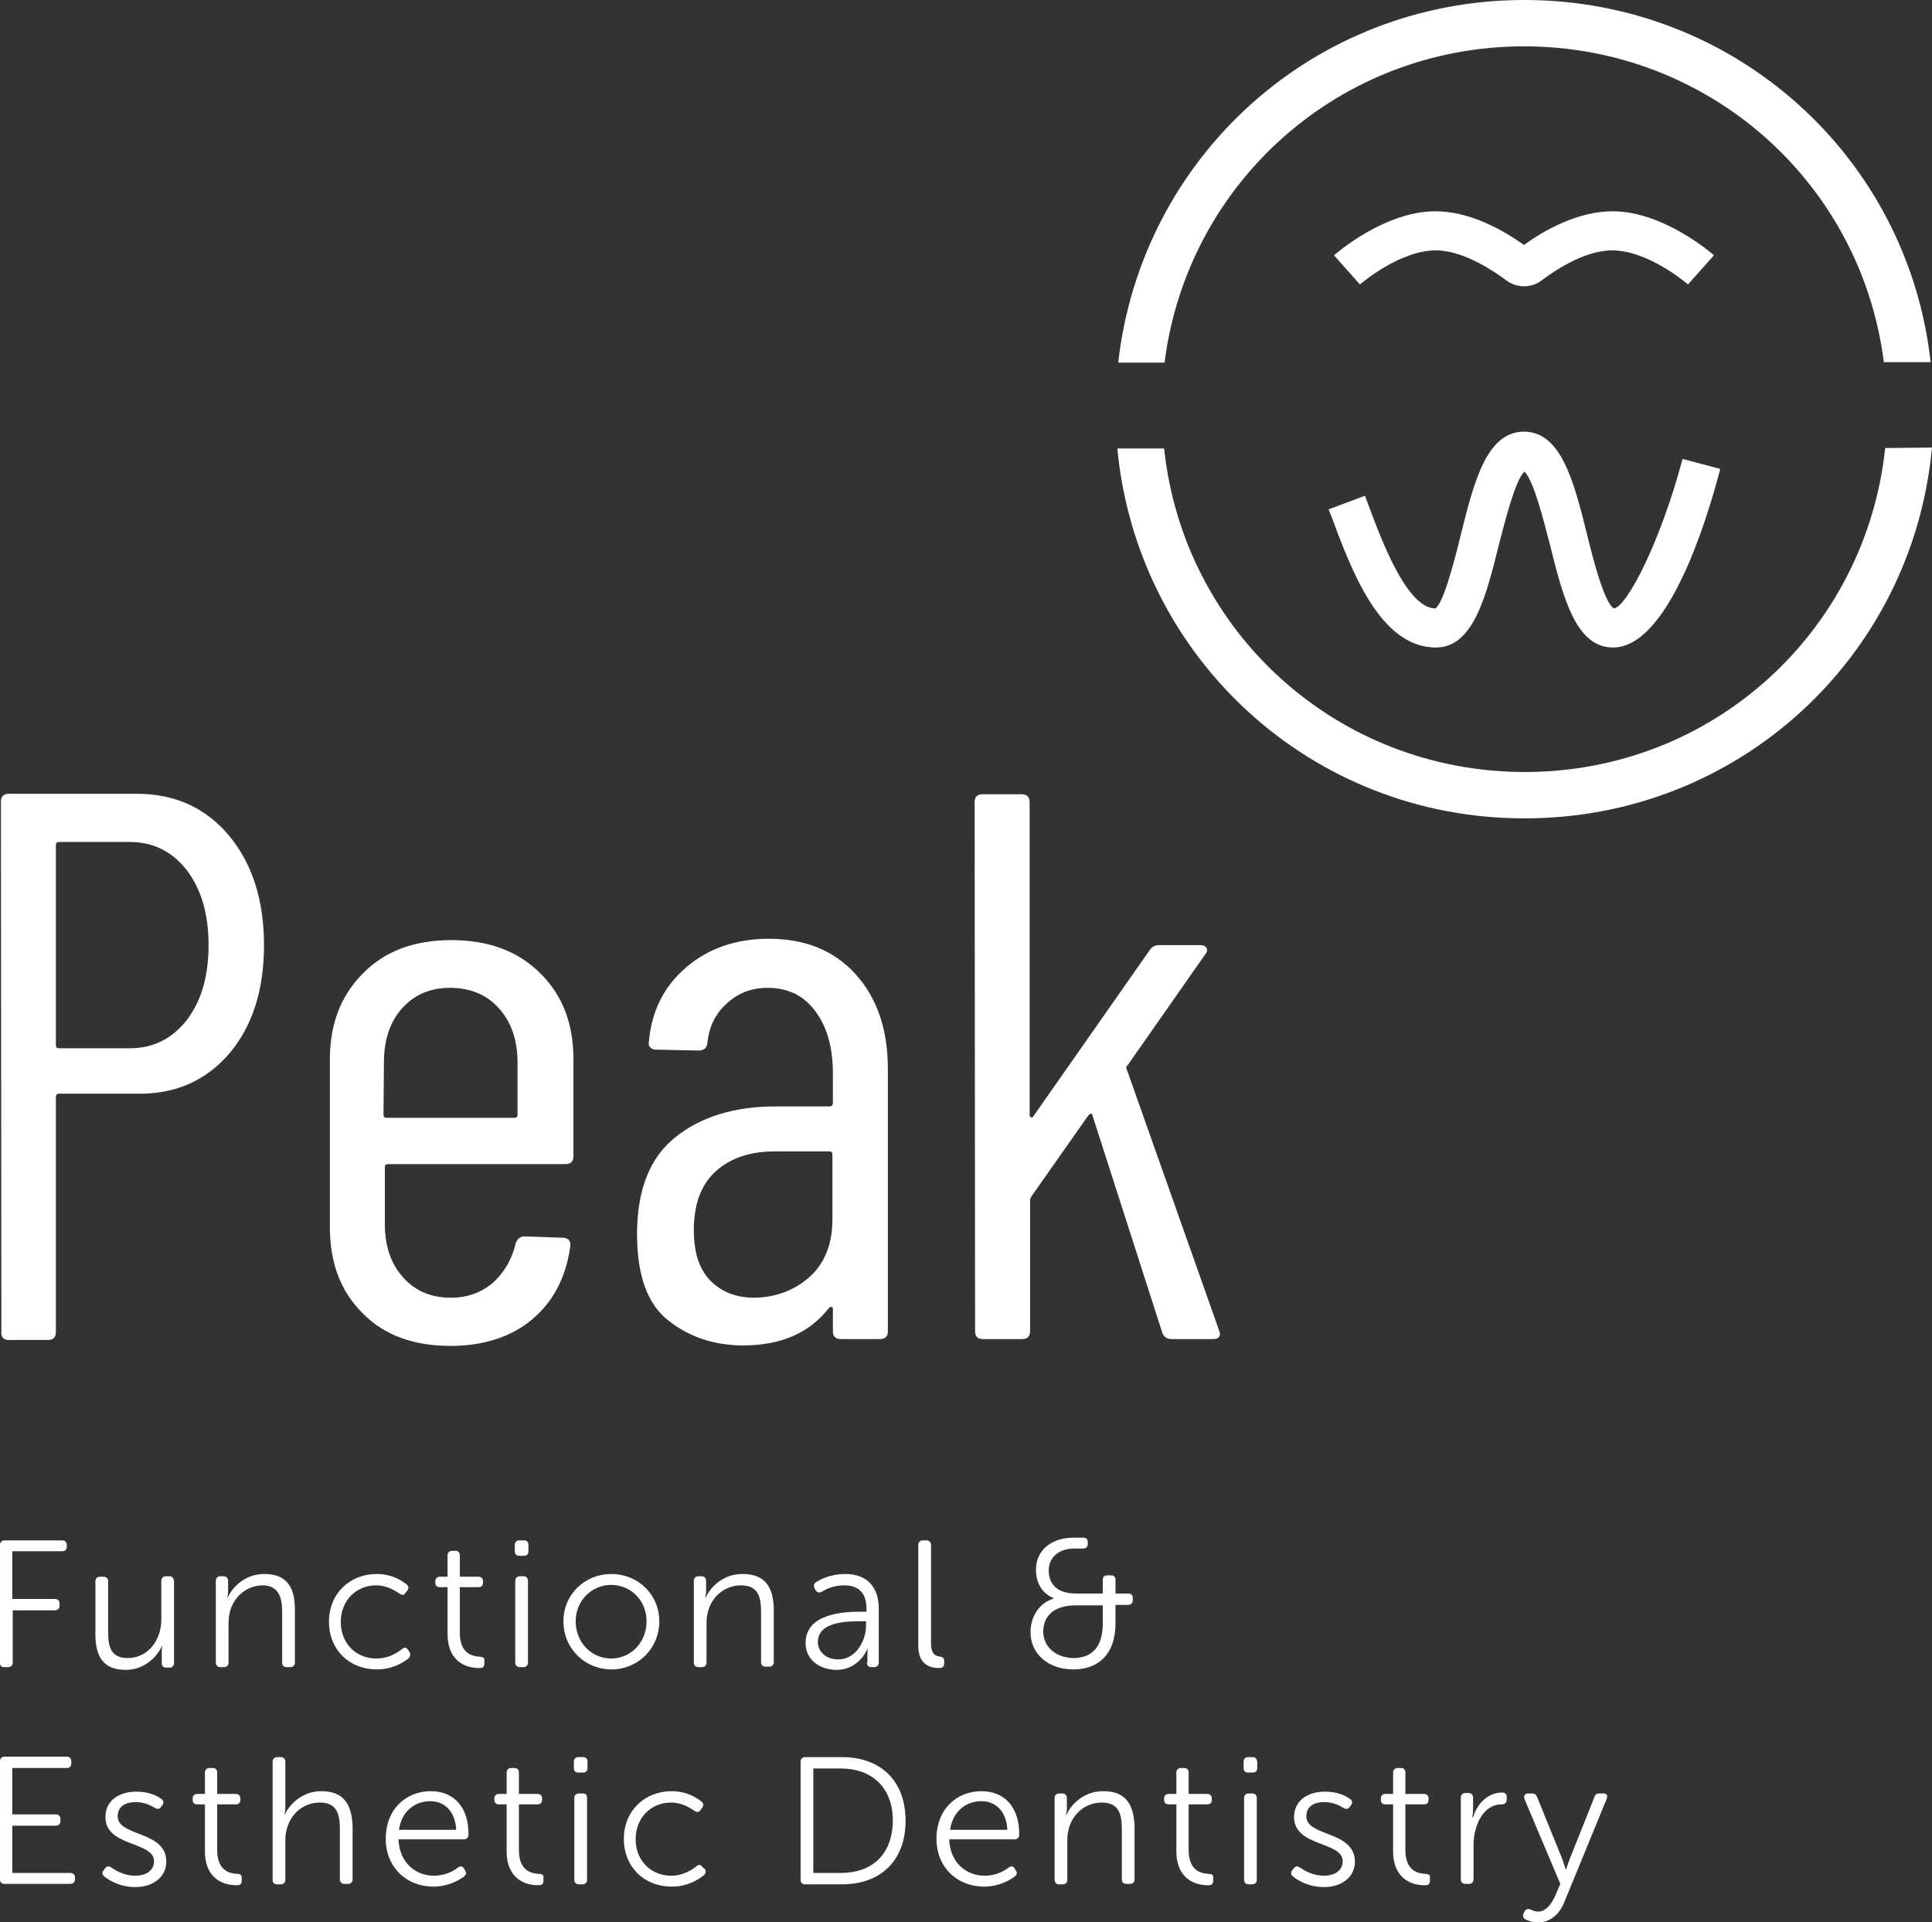<?xml version="1.0" encoding="UTF-8"?> <svg xmlns="http://www.w3.org/2000/svg" xmlns:xlink="http://www.w3.org/1999/xlink" version="1.1" id="Laag_1" x="0px" y="0px" viewBox="0 0 425.2 423" style="enable-background:new 0 0 425.2 423;" xml:space="preserve"><rect x="0" y="0" width="425.2" height="423" fill="#333333" stroke="none"/> <style type="text/css"> .st0{fill:#FFFFFF;} </style> <g> <path class="st0" d="M256.3,79.8c5-39.6,38.5-69.6,79.1-69.6c40.7,0,74.2,30,79.2,69.5l10.3,0C419.9,34.5,381.8,0,335.5,0 c-46.4,0-84.3,34.6-89.4,79.8L256.3,79.8z"></path> </g> <g> <path class="st0" d="M414.9,98.6c-4.3,40.4-38,71.3-79.3,71.3c-41.3,0-75.1-30.8-79.4-71.2l-10.3,0c4.4,46.1,42.8,81.5,89.7,81.4 c46.9,0,85.3-35.4,89.6-81.6L414.9,98.6z"></path> </g> <g> <path class="st0" d="M1.9,294.9l8.7,0c1.1,0,1.7-0.6,1.7-1.7l0-51.8c0-0.5,0.2-0.7,0.7-0.7l17.7,0c8.2,0,14.8-3,19.9-9 c5-6,7.5-13.9,7.5-23.7c0-9.9-2.6-18-7.7-24.1c-5.1-6.1-11.9-9.2-20.2-9.2l-28.3,0c-1.1,0-1.7,0.6-1.7,1.7l0.1,116.7 C0.2,294.3,0.8,294.9,1.9,294.9z M12.3,186c0-0.5,0.2-0.7,0.7-0.7l15.6,0c5.1,0,9.3,2.1,12.5,6.2c3.2,4.2,4.8,9.7,4.8,16.5 c0,6.9-1.6,12.3-4.8,16.5c-3.2,4.1-7.4,6.2-12.5,6.2l-15.6,0c-0.5,0-0.7-0.2-0.7-0.7L12.3,186z"></path> </g> <g> <path class="st0" d="M99.1,296.2c7.4,0,13.5-2,18.1-5.9c4.6-3.9,7.4-9.3,8.3-16c0.1-0.6,0-1-0.3-1.4c-0.3-0.3-0.7-0.5-1.2-0.5 l-8.6-0.3c-0.9,0-1.5,0.5-1.9,1.5c-0.8,3.5-2.5,6.4-5,8.7c-2.6,2.2-5.7,3.3-9.3,3.3c-4.3,0-7.9-1.5-10.5-4.5c-2.7-3-4-6.9-4-11.7 l0-12.5c0-0.5,0.2-0.7,0.7-0.7l39.1,0c1.1,0,1.7-0.6,1.7-1.7l0-21.4c0-7.8-2.4-14.1-7.3-18.9c-4.9-4.9-11.4-7.3-19.6-7.3 c-8.1,0-14.6,2.4-19.4,7.3c-4.9,4.9-7.3,11.2-7.3,18.9l0,37c0,7.9,2.4,14.2,7.3,19C84.5,293.8,91,296.2,99.1,296.2z M84.5,233.8 c0-4.9,1.3-8.9,4-11.9c2.7-3,6.2-4.5,10.5-4.5c4.5,0,8.1,1.5,10.8,4.5c2.7,3,4.1,7,4.1,11.9l0,11.5c0,0.5-0.2,0.7-0.7,0.7l-28.1,0 c-0.5,0-0.7-0.2-0.7-0.7L84.5,233.8z"></path> </g> <g> <path class="st0" d="M182.5,243.5l-11.8,0c-9.1,0-16.5,2.3-22.1,6.8c-5.6,4.5-8.4,11.6-8.4,21.3c0,9.1,2.3,15.5,7,19.1 c4.6,3.6,10.1,5.4,16.4,5.4c8.3,0,14.6-2.8,18.8-8.2c0.2-0.2,0.4-0.3,0.6-0.3c0.2,0.1,0.3,0.2,0.3,0.4l0,5c0,1.1,0.6,1.7,1.7,1.7 l8.7,0c1.1,0,1.7-0.6,1.7-1.7l0-57.8c0-8.7-2.4-15.6-7.1-20.8c-4.7-5.2-11.1-7.8-19.1-7.8c-7.2,0-13.3,2.1-18.2,6.3 c-4.9,4.2-7.6,9.6-8.2,16.4c-0.1,0.5,0,0.9,0.3,1.2c0.3,0.3,0.7,0.5,1.3,0.5l9.4,0.2c1.1,0,1.8-0.6,1.9-1.7 c0.3-3.5,1.8-6.5,4.3-8.7c2.5-2.3,5.5-3.4,8.9-3.4c4.5,0,8,1.7,10.5,5.1c2.6,3.4,3.9,8,3.9,13.7l0,6.7 C183.2,243.3,183,243.5,182.5,243.5z M183.2,268.4c0,5.4-1.7,9.6-5,12.6c-3.4,3-7.4,4.5-12.1,4.6c-4,0-7.2-1.2-9.7-3.7 c-2.5-2.5-3.7-6.2-3.7-11.2c0-5.7,1.6-10,4.8-12.9c3.2-2.9,7.5-4.4,13-4.4l12,0c0.5,0,0.7,0.2,0.7,0.7L183.2,268.4z"></path> </g> <g> <path class="st0" d="M248,235.4c-0.2-0.3-0.2-0.7,0.2-1l17-24.3c0.5-0.6,0.6-1.1,0.3-1.5c-0.2-0.4-0.7-0.6-1.4-0.6l-8.9,0 c-0.9,0-1.6,0.3-2.1,1l-25.7,36.7c-0.1,0.2-0.3,0.3-0.5,0.2c-0.2-0.1-0.3-0.3-0.3-0.5l0-68.9c0-1.1-0.6-1.7-1.7-1.7l-8.7,0 c-1.1,0-1.7,0.6-1.7,1.7l0.1,116.5c0,1.1,0.6,1.7,1.7,1.7l8.7,0c1.1,0,1.7-0.6,1.7-1.7l0-28.8c0-0.3,0.1-0.6,0.3-0.9l12.5-17.8 c0.6-0.6,0.9-0.5,1,0.2l15.3,47.6c0.3,0.9,1,1.4,2.1,1.4l9.1,0c1,0,1.5-0.4,1.5-1.2l-0.2-0.7L248,235.4z"></path> </g> <g> <path class="st0" d="M335.5,63c-1.4,0-2.8-0.4-4-1.3c-2-1.5-9.1-6.6-15.5-6.6c-8,0-16.6,7.4-16.7,7.5l-5.7-6.4 c0.4-0.4,11.1-9.7,22.3-9.7c7.8,0,15.1,4.3,19.5,7.4c4.3-3.1,11.7-7.4,19.5-7.4c11.2,0,21.9,9.3,22.3,9.7l-5.7,6.4 c-0.1-0.1-8.7-7.5-16.7-7.5c-6.5,0-13.5,5.1-15.5,6.6C338.3,62.5,336.9,63,335.5,63z"></path> </g> <g> <path class="st0" d="M355,142.5c-8.2,0-11-11-13.9-22.7c-1.3-5-3.6-14.2-5.6-16c-2,1.8-4.3,11-5.6,16c-2.9,11.7-5.7,22.7-13.9,22.7 c-12.4,0-18.7-17.4-23-28.9l-0.6-1.5l8-3l0.6,1.6c2.8,7.5,8.5,23.2,14.9,23.2c1.8-1.1,4.3-10.9,5.6-16.2 c2.9-11.7,5.7-22.7,13.9-22.7c8.2,0,11,11,13.9,22.7c1.3,5.3,3.8,15.1,5.9,16.2c2.9-0.4,10.3-14.8,15.1-32.9l8.3,2.2 C375.5,115.1,367,142.5,355,142.5z"></path> </g> <g> <g> <path class="st0" d="M1,366.9h0.8c0.6,0,1-0.4,1-1v-11.5h9.3c0.6,0,1-0.4,1-1v-0.5c0-0.6-0.3-1-1-1H2.7v-10.5h11c0.6,0,1-0.4,1-1 V340c0-0.6-0.4-1-1-1H1c-0.6,0-1,0.4-1,1v26C0,366.6,0.3,366.9,1,366.9"></path> <path class="st0" d="M37.3,346.9h-0.8c-0.6,0-1,0.4-1,1v8.6c0,4.3-2.8,8.4-7.4,8.4c-3.9,0-4.3-2.8-4.3-5.9v-11c0-0.6-0.4-1-1-1H22 c-0.6,0-1,0.4-1,1v11.7c0,5.2,2,7.8,6.7,7.8c4.4,0,7.1-3.3,7.9-5.2h0.1c0,0-0.1,0.6-0.1,1.4v2.3c0,0.6,0.3,1,1,1h0.7 c0.6,0,1-0.4,1-1v-18C38.2,347.3,37.9,346.9,37.3,346.9"></path> <path class="st0" d="M62.1,354.9v11c0,0.6,0.3,1,1,1h0.8c0.6,0,1-0.4,1-1v-11.7c0-4.9-1.8-7.8-6.7-7.8c-4.7,0-7.3,3.4-8.1,5.2 h-0.1c0,0,0.2-0.6,0.2-1.4v-2.3c0-0.6-0.4-1-1-1h-0.7c-0.6,0-1,0.4-1,1v18c0,0.6,0.4,1,1,1h0.8c0.6,0,1-0.4,1-1v-8.8 c0-4.7,3.3-8.2,7.6-8.2C61.5,349,62.1,351.8,62.1,354.9"></path> <path class="st0" d="M90.1,363.5l-0.3-0.4c-0.4-0.6-0.8-0.6-1.3-0.2c-1,0.8-2.9,2.1-5.7,2.1c-4.4,0-7.8-3.3-7.8-8 c0-4.8,3.4-8.1,7.8-8.1c2.4,0,4.2,1.2,5.1,1.8c0.6,0.4,1,0.4,1.4-0.2l0.3-0.4c0.4-0.5,0.4-1-0.1-1.4c-1-0.8-3.2-2.3-6.6-2.3 c-5.9,0-10.5,4.3-10.5,10.5c0,6.2,4.5,10.5,10.5,10.5c3.7,0,6.1-1.7,7.1-2.5C90.3,364.5,90.4,364,90.1,363.5"></path> <path class="st0" d="M105.6,364.6c-1.6-0.1-4.4-0.6-4.4-5.3v-10h4.1c0.6,0,1-0.3,1-1v-0.3c0-0.6-0.4-1-1-1h-4.1v-4.7 c0-0.6-0.3-1-1-1h-0.7c-0.6,0-1,0.4-1,1v4.7h-1.7c-0.6,0-1,0.4-1,1v0.3c0,0.6,0.3,1,1,1h1.7v10.4c0,4.7,2.7,7.4,7,7.4 c0.8,0,1.1-0.3,1.1-1v-0.5C106.7,364.9,106.4,364.7,105.6,364.6"></path> <path class="st0" d="M116.3,340c0-0.6-0.3-1-1-1h-1c-0.6,0-1,0.4-1,1v1.4c0,0.6,0.3,1,1,1h1c0.6,0,1-0.3,1-1V340z"></path> <path class="st0" d="M115.2,346.9h-0.8c-0.6,0-1,0.4-1,1v18c0,0.6,0.4,1,1,1h0.8c0.6,0,1-0.4,1-1v-18 C116.2,347.3,115.8,346.9,115.2,346.9"></path> <path class="st0" d="M134.5,365c-4.3,0-7.8-3.5-7.8-8.2c0-4.5,3.5-8,7.8-8c4.3,0,7.8,3.4,7.8,8C142.3,361.5,138.8,365,134.5,365 M145.1,356.8c0-5.9-4.7-10.4-10.6-10.4c-5.8,0-10.5,4.5-10.5,10.4c0,6,4.7,10.6,10.6,10.6C140.3,367.4,145.1,362.9,145.1,356.8"></path> <path class="st0" d="M163.4,346.4c-4.7,0-7.3,3.4-8.1,5.2h-0.1c0,0,0.2-0.6,0.2-1.4v-2.3c0-0.6-0.4-1-1-1h-0.7c-0.6,0-1,0.4-1,1 v18c0,0.6,0.4,1,1,1h0.8c0.6,0,1-0.4,1-1v-8.8c0-4.7,3.3-8.2,7.6-8.2c3.9,0,4.4,2.8,4.4,5.9v11c0,0.6,0.3,1,1,1h0.8 c0.6,0,1-0.4,1-1v-11.7C170.2,349.3,168.4,346.4,163.4,346.4"></path> <path class="st0" d="M190.6,357.7c0,3.5-2.3,7.5-6.1,7.5c-3,0-4.5-2-4.5-3.8c0-4.5,6.3-4.6,9.5-4.6h1.1V357.7z M190.8,365.9 c0,0.7,0.4,1,1,1h0.6c0.6,0,1-0.4,1-1v-11.8c0-5-2.7-7.7-7.4-7.7c-3.1,0-5.3,1.1-6.4,1.8c-0.5,0.3-0.6,0.8-0.3,1.4l0.2,0.4 c0.4,0.5,0.8,0.6,1.4,0.3c0.9-0.6,2.6-1.4,4.9-1.4c2.8,0,4.9,1.3,4.9,5.2v0.6h-1.2c-3.9,0-12.2,0.4-12.2,6.9 c0,3.9,3.4,5.9,6.8,5.9c5,0,6.8-4.6,6.8-4.6h0.1c0,0-0.1,0.6-0.1,1.5V365.9z"></path> <path class="st0" d="M207.8,366.1v-0.6c0-0.6-0.4-0.8-0.8-0.9c-0.9-0.1-2.1-0.4-2.1-2.9V340c0-0.6-0.4-1-1-1h-0.8 c-0.6,0-1,0.4-1,1v22.2c0,4.4,2.9,4.9,4.6,4.9C207.5,367.1,207.8,366.7,207.8,366.1"></path> <path class="st0" d="M229.6,359.1c0-3.5,2.4-5.8,7.2-5.8h5.9v4c0,5.4-2.6,7.6-6.5,7.6C232.1,364.8,229.6,362.2,229.6,359.1 M245.5,357.3v-4.1h2.8c0.6,0,1-0.4,1-1v-0.5c0-0.6-0.3-1-1-1h-2.8v-3.1c0-0.6-0.4-0.9-1-0.9h-0.8c-0.6,0-1,0.3-1,1v3h-5.9 c-5.2,0-6-3.2-6-5.1c0-2.9,2.3-4.8,5.6-4.8h2c0.6,0,1-0.4,1-1v-0.4c0-0.6-0.3-1-1-1h-2c-5.1,0-8.4,2.8-8.4,7.1 c0,5,3.9,6.2,3.9,6.2v0.1c-3.3,1-5.1,4.1-5.1,7.4c0,4.7,3.8,8.2,9.4,8.2C241.8,367.4,245.5,364,245.5,357.3"></path> <path class="st0" d="M15.5,412.2H2.7v-10.4h9.6c0.6,0,1-0.4,1-1v-0.5c0-0.6-0.4-1-1-1H2.7v-10.2h12c0.6,0,1-0.4,1-1v-0.5 c0-0.6-0.4-1-1-1H1c-0.6,0-1,0.4-1,1v26c0,0.6,0.3,1,1,1h14.5c0.6,0,1-0.4,1-1v-0.5C16.5,412.6,16.1,412.2,15.5,412.2"></path> <path class="st0" d="M25.9,399.7c0-2.2,1.8-3.1,3.9-3.1s3.5,0.8,4.3,1.3c0.6,0.3,1,0.3,1.4-0.3l0.3-0.4c0.3-0.5,0.2-1-0.3-1.3 c-0.8-0.6-2.6-1.6-5.5-1.6c-3.7,0-6.8,1.9-6.8,5.6c0,6.6,10.7,5.3,10.7,9.7c0,2.1-1.8,3.2-4.1,3.2c-2.6,0-4.4-1.2-5.3-1.8 c-0.6-0.4-1-0.3-1.4,0.2l-0.3,0.4c-0.4,0.5-0.3,1,0.2,1.4c1,0.8,3.3,2.3,6.8,2.3c4,0,6.8-2.3,6.8-5.6 C36.6,402.8,25.9,404.3,25.9,399.7"></path> <path class="st0" d="M52.2,412.4c-1.6-0.1-4.4-0.6-4.4-5.3v-10h4.1c0.6,0,1-0.3,1-1v-0.3c0-0.6-0.4-1-1-1h-4.1v-4.7 c0-0.6-0.3-1-1-1h-0.7c-0.6,0-1,0.4-1,1v4.7h-1.7c-0.6,0-1,0.4-1,1v0.3c0,0.6,0.3,1,1,1h1.7v10.4c0,4.7,2.7,7.4,7,7.4 c0.8,0,1.1-0.3,1.1-1v-0.5C53.2,412.7,53,412.4,52.2,412.4"></path> <path class="st0" d="M70.7,394.2c-4.5,0-7.2,3.3-8,5.1h-0.1c0,0,0.2-0.7,0.2-1.6v-10c0-0.6-0.4-1-1-1H61c-0.6,0-1,0.4-1,1v26 c0,0.6,0.3,1,1,1h0.8c0.6,0,1-0.4,1-1V405c0-4.8,3.3-8.3,7.6-8.3c3.9,0,4.4,2.8,4.4,5.9v11c0,0.6,0.4,1,1,1h0.8c0.6,0,1-0.4,1-1 v-11.7C77.4,397,75.6,394.2,70.7,394.2"></path> <path class="st0" d="M87.8,402.7c0.6-4.1,3.5-6.3,6.9-6.3c3,0,5.5,2.1,5.7,6.3H87.8z M94.8,394.2c-5.4,0-9.9,3.9-9.9,10.5 c0,6.2,4.5,10.5,10.5,10.5c3.2,0,5.6-1.4,6.7-2.2c0.5-0.4,0.6-0.8,0.3-1.3l-0.3-0.5c-0.3-0.5-0.8-0.6-1.3-0.2 c-0.9,0.7-2.7,1.8-5.3,1.8c-4.1,0-7.6-2.9-7.8-8h14.4c0.6,0,1-0.4,1-1C103.2,398,100.1,394.2,94.8,394.2"></path> <path class="st0" d="M118.6,412.4c-1.6-0.1-4.4-0.6-4.4-5.3v-10h4.1c0.6,0,1-0.3,1-1v-0.3c0-0.6-0.4-1-1-1h-4.1v-4.7 c0-0.6-0.3-1-1-1h-0.7c-0.6,0-1,0.4-1,1v4.7h-1.7c-0.6,0-1,0.4-1,1v0.3c0,0.6,0.3,1,1,1h1.7v10.4c0,4.7,2.7,7.4,7,7.4 c0.8,0,1.1-0.3,1.1-1v-0.5C119.7,412.7,119.4,412.4,118.6,412.4"></path> <path class="st0" d="M128.3,386.7h-1c-0.6,0-1,0.4-1,1v1.4c0,0.6,0.3,1,1,1h1c0.6,0,1-0.3,1-1v-1.4 C129.3,387.1,129,386.7,128.3,386.7"></path> <path class="st0" d="M128.2,394.7h-0.8c-0.6,0-1,0.4-1,1v18c0,0.6,0.4,1,1,1h0.8c0.6,0,1-0.4,1-1v-18 C129.2,395,128.9,394.7,128.2,394.7"></path> <path class="st0" d="M154.6,410.9c-0.4-0.6-0.8-0.6-1.3-0.2c-1,0.8-2.9,2.1-5.6,2.1c-4.4,0-7.8-3.3-7.8-8c0-4.8,3.4-8.1,7.8-8.1 c2.4,0,4.2,1.2,5.1,1.8c0.6,0.4,1,0.4,1.4-0.2l0.3-0.4c0.4-0.5,0.4-1-0.1-1.4c-1-0.8-3.2-2.3-6.6-2.3c-5.9,0-10.5,4.3-10.5,10.5 c0,6.2,4.5,10.5,10.5,10.5c3.7,0,6.1-1.7,7.1-2.5c0.4-0.4,0.6-0.8,0.2-1.4L154.6,410.9z"></path> <path class="st0" d="M185,412.2h-6v-23h6c6.8,0,11.5,4.1,11.5,11.5C196.4,408.2,191.9,412.2,185,412.2 M185.3,386.7h-8.1 c-0.6,0-1,0.4-1,1v26c0,0.6,0.3,1,1,1h8.1c8.4,0,14-5.1,14-14C199.3,391.8,193.7,386.7,185.3,386.7"></path> <path class="st0" d="M209.1,402.7c0.6-4.1,3.5-6.3,6.9-6.3c3,0,5.5,2.1,5.7,6.3H209.1z M216,394.2c-5.4,0-9.9,3.9-9.9,10.5 c0,6.2,4.5,10.5,10.5,10.5c3.2,0,5.6-1.4,6.7-2.2c0.5-0.4,0.6-0.8,0.3-1.3l-0.3-0.5c-0.3-0.5-0.8-0.6-1.3-0.2 c-0.9,0.7-2.7,1.8-5.3,1.8c-4.1,0-7.6-2.9-7.8-8h14.4c0.6,0,1-0.4,1-1C224.4,398,221.3,394.2,216,394.2"></path> <path class="st0" d="M242.8,394.2c-4.7,0-7.3,3.4-8.1,5.2h-0.1c0,0,0.2-0.6,0.2-1.4v-2.3c0-0.6-0.4-1-1-1h-0.7c-0.6,0-1,0.4-1,1 v18c0,0.6,0.4,1,1,1h0.8c0.6,0,1-0.4,1-1v-8.8c0-4.7,3.3-8.2,7.6-8.2c3.9,0,4.4,2.8,4.4,5.9v11c0,0.6,0.3,1,1,1h0.8 c0.6,0,1-0.4,1-1v-11.7C249.5,397,247.7,394.2,242.8,394.2"></path> <path class="st0" d="M266,412.4c-1.6-0.1-4.4-0.6-4.4-5.3v-10h4.1c0.6,0,1-0.3,1-1v-0.3c0-0.6-0.4-1-1-1h-4.1v-4.7 c0-0.6-0.3-1-1-1h-0.7c-0.6,0-1,0.4-1,1v4.7h-1.7c-0.6,0-1,0.4-1,1v0.3c0,0.6,0.3,1,1,1h1.7v10.4c0,4.7,2.7,7.4,7,7.4 c0.8,0,1.1-0.3,1.1-1v-0.5C267.1,412.7,266.8,412.4,266,412.4"></path> <path class="st0" d="M275.6,394.7h-0.8c-0.6,0-1,0.4-1,1v18c0,0.6,0.4,1,1,1h0.8c0.6,0,1-0.4,1-1v-18 C276.5,395,276.2,394.7,275.6,394.7"></path> <path class="st0" d="M275.7,386.7h-1c-0.6,0-1,0.4-1,1v1.4c0,0.6,0.3,1,1,1h1c0.6,0,1-0.3,1-1v-1.4 C276.6,387.1,276.3,386.7,275.7,386.7"></path> <path class="st0" d="M287.5,399.7c0-2.2,1.8-3.1,3.9-3.1c2.1,0,3.5,0.8,4.3,1.3c0.6,0.3,1,0.3,1.4-0.3l0.3-0.4 c0.3-0.5,0.2-1-0.3-1.3c-0.8-0.6-2.6-1.6-5.5-1.6c-3.7,0-6.8,1.9-6.8,5.6c0,6.6,10.7,5.3,10.7,9.7c0,2.1-1.8,3.2-4.1,3.2 c-2.6,0-4.4-1.2-5.3-1.8c-0.6-0.4-1-0.3-1.4,0.2l-0.3,0.4c-0.4,0.5-0.3,1,0.2,1.4c1,0.8,3.3,2.3,6.8,2.3c4,0,6.8-2.3,6.8-5.6 C298.1,402.8,287.5,404.3,287.5,399.7"></path> <path class="st0" d="M313.7,412.4c-1.6-0.1-4.4-0.6-4.4-5.3v-10h4.1c0.6,0,1-0.3,1-1v-0.3c0-0.6-0.4-1-1-1h-4.1v-4.7 c0-0.6-0.3-1-1-1h-0.7c-0.6,0-1,0.4-1,1v4.7h-1.7c-0.6,0-1,0.4-1,1v0.3c0,0.6,0.3,1,1,1h1.7v10.4c0,4.7,2.7,7.4,7,7.4 c0.8,0,1.1-0.3,1.1-1v-0.5C314.8,412.7,314.5,412.4,313.7,412.4"></path> <path class="st0" d="M330.6,394.5c-3.2,0-5.5,2.5-6.4,5.4H324c0,0,0.2-0.7,0.2-1.6v-2.7c0-0.6-0.4-1-1-1h-0.7c-0.6,0-1,0.4-1,1v18 c0,0.6,0.4,1,1,1h0.8c0.6,0,1-0.4,1-1v-7.5c0-4.2,2-9,6.2-9c0.7,0,1.1-0.4,1.1-1v-0.7C331.6,394.9,331.3,394.5,330.6,394.5"></path> <path class="st0" d="M352.9,394.7H352c-0.6,0-0.9,0.2-1.1,0.8l-5.5,13.8c-0.4,1-0.7,2.1-0.7,2.1h-0.1c0,0-0.4-1.1-0.7-2.1 l-5.6-13.8c-0.2-0.5-0.5-0.8-1.1-0.8h-0.9c-0.7,0-1,0.5-0.8,1.2l7.9,18.7l-1.2,2.8c-0.8,1.7-2,3.3-3.7,3.3c-0.7,0-1.3-0.3-1.8-0.5 c-0.5-0.2-0.9,0-1.2,0.5l-0.2,0.4c-0.2,0.5-0.1,1,0.4,1.3c0.6,0.3,1.6,0.7,2.7,0.7c2.7,0,4.7-1.7,5.8-4.3l9.4-22.9 C353.9,395.1,353.6,394.7,352.9,394.7"></path> </g> </g> </svg> 